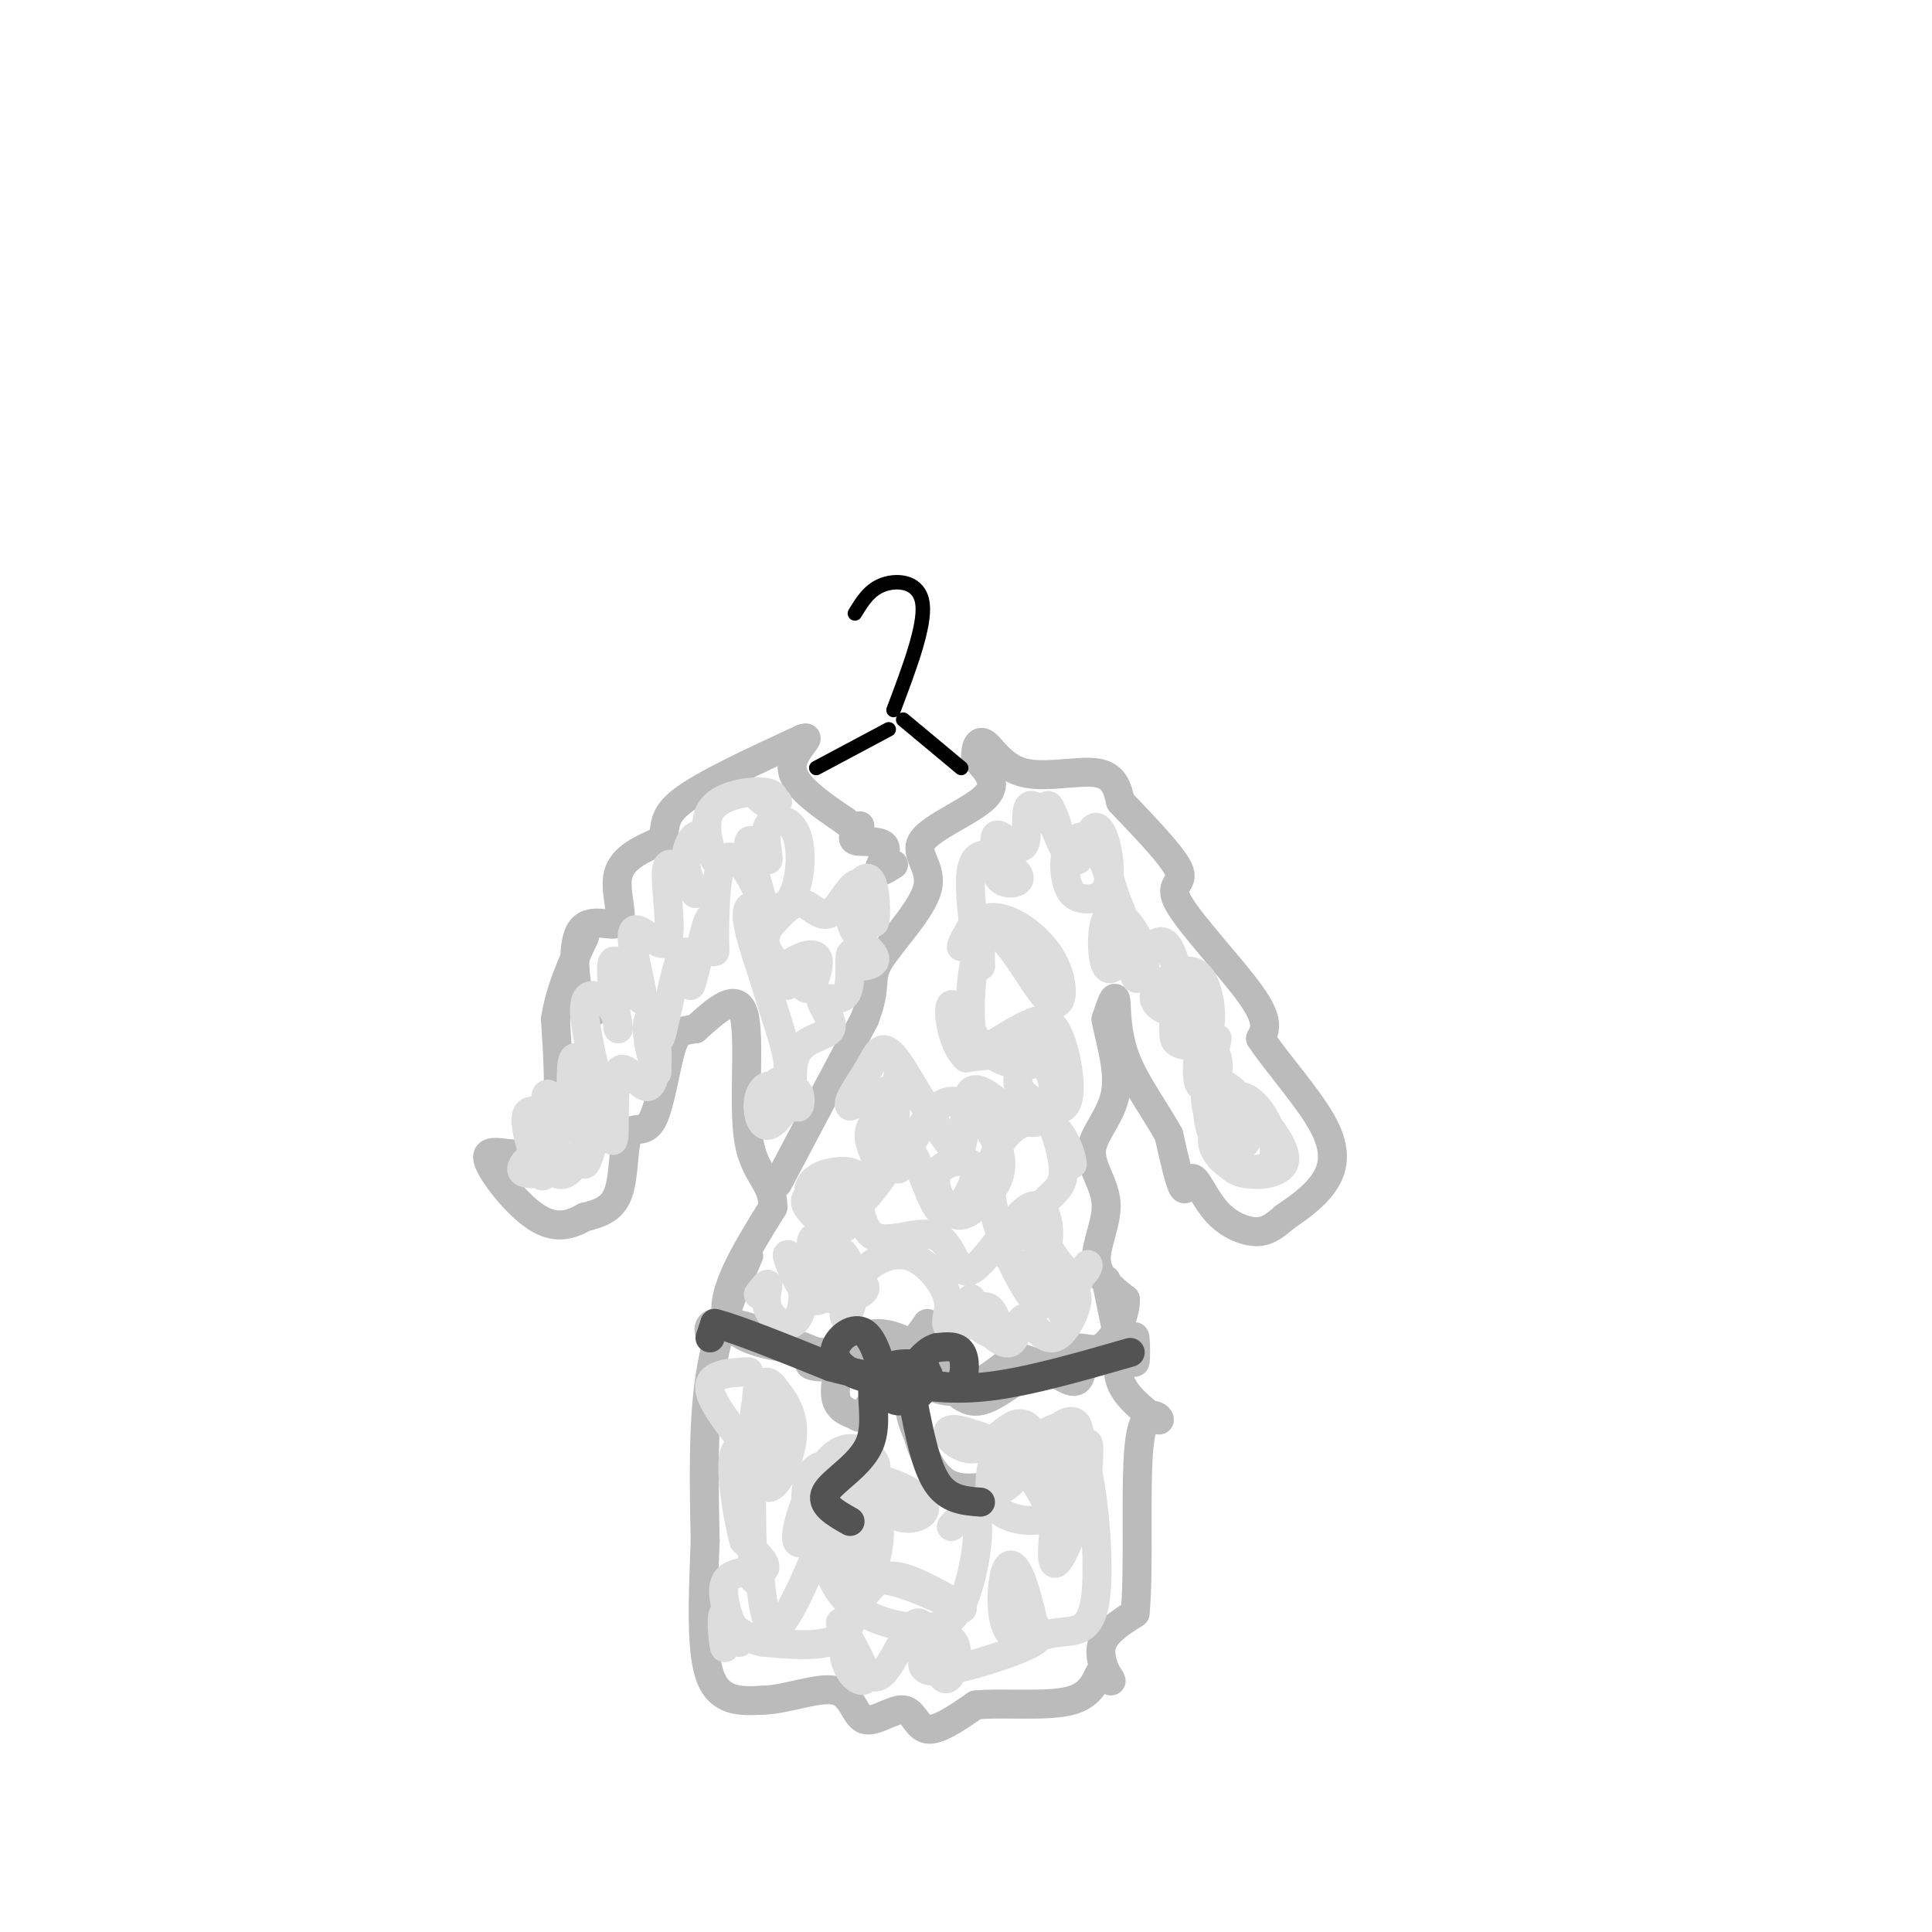 <svg viewBox='0 0 400 400' version='1.1' xmlns='http://www.w3.org/2000/svg' xmlns:xlink='http://www.w3.org/1999/xlink'><g fill='none' stroke='rgb(187,187,187)' stroke-width='6' stroke-linecap='round' stroke-linejoin='round'><path d='M128,202c-2.589,4.778 -5.177,9.557 -7,7c-1.823,-2.557 -2.880,-12.448 -1,-16c1.880,-3.552 6.699,-0.764 8,-2c1.301,-1.236 -0.914,-6.496 0,-10c0.914,-3.504 4.957,-5.252 9,-7'/><path d='M137,174c1.178,-2.289 -0.378,-4.511 4,-8c4.378,-3.489 14.689,-8.244 25,-13'/><path d='M166,153c2.956,-1.178 -2.156,2.378 -2,6c0.156,3.622 5.578,7.311 11,11'/><path d='M175,170c2.333,2.000 2.667,1.500 3,1'/><path d='M178,171c-0.152,0.856 -2.030,2.498 -1,3c1.030,0.502 4.970,-0.134 6,1c1.030,1.134 -0.848,4.038 -1,5c-0.152,0.962 1.424,-0.019 3,-1'/><path d='M161,245c0.000,0.000 18.000,-34.000 18,-34'/><path d='M179,211c2.784,-7.198 0.743,-8.194 3,-12c2.257,-3.806 8.811,-10.422 10,-15c1.189,-4.578 -2.988,-7.117 -1,-10c1.988,-2.883 10.139,-6.109 13,-9c2.861,-2.891 0.430,-5.445 -2,-8'/><path d='M202,157c-0.118,-2.300 0.587,-4.049 2,-3c1.413,1.049 3.534,4.898 8,6c4.466,1.102 11.276,-0.542 15,0c3.724,0.542 4.362,3.271 5,6'/><path d='M232,166c3.724,3.949 10.534,10.821 12,14c1.466,3.179 -2.413,2.663 0,7c2.413,4.337 11.118,13.525 15,19c3.882,5.475 2.941,7.238 2,9'/><path d='M261,215c3.155,4.833 10.042,12.417 13,18c2.958,5.583 1.988,9.167 0,12c-1.988,2.833 -4.994,4.917 -8,7'/><path d='M266,252c-2.186,1.874 -3.652,3.057 -6,3c-2.348,-0.057 -5.578,-1.356 -8,-4c-2.422,-2.644 -4.037,-6.635 -5,-7c-0.963,-0.365 -1.275,2.896 -2,2c-0.725,-0.896 -1.862,-5.948 -3,-11'/><path d='M242,235c-2.405,-4.560 -6.917,-10.458 -9,-16c-2.083,-5.542 -1.738,-10.726 -2,-12c-0.262,-1.274 -1.131,1.363 -2,4'/><path d='M229,211c0.509,3.422 2.783,9.978 2,15c-0.783,5.022 -4.622,8.511 -5,12c-0.378,3.489 2.706,6.978 3,11c0.294,4.022 -2.202,8.578 -2,12c0.202,3.422 3.101,5.711 6,8'/><path d='M233,269c0.110,3.630 -2.615,8.705 -5,10c-2.385,1.295 -4.429,-1.192 -9,1c-4.571,2.192 -11.668,9.062 -16,10c-4.332,0.938 -5.897,-4.055 -12,-6c-6.103,-1.945 -16.744,-0.841 -21,-1c-4.256,-0.159 -2.128,-1.579 0,-3'/><path d='M170,280c-4.622,-0.733 -16.178,-1.067 -19,-6c-2.822,-4.933 3.089,-14.467 9,-24'/><path d='M160,250c0.202,-5.298 -3.792,-6.542 -5,-14c-1.208,-7.458 0.369,-21.131 -1,-26c-1.369,-4.869 -5.685,-0.935 -10,3'/><path d='M144,213c-2.515,0.462 -3.804,0.115 -5,4c-1.196,3.885 -2.300,12.000 -4,15c-1.700,3.000 -3.996,0.885 -5,3c-1.004,2.115 -0.715,8.462 -2,12c-1.285,3.538 -4.142,4.269 -7,5'/><path d='M121,252c-2.657,1.497 -5.800,2.741 -10,0c-4.200,-2.741 -9.456,-9.467 -10,-12c-0.544,-2.533 3.623,-0.874 7,-1c3.377,-0.126 5.965,-2.036 7,-7c1.035,-4.964 0.518,-12.982 0,-21'/><path d='M115,211c1.000,-6.333 3.500,-11.667 6,-17'/><path d='M155,260c-3.250,7.583 -6.500,15.167 -8,25c-1.500,9.833 -1.250,21.917 -1,34'/><path d='M146,319c-0.422,11.289 -0.978,22.511 1,28c1.978,5.489 6.489,5.244 11,5'/><path d='M158,352c4.852,-0.097 11.482,-2.841 15,-2c3.518,0.841 3.922,5.267 6,6c2.078,0.733 5.829,-2.226 8,-2c2.171,0.226 2.763,3.636 5,4c2.237,0.364 6.118,-2.318 10,-5'/><path d='M202,353c5.760,-0.579 15.159,0.472 20,-1c4.841,-1.472 5.122,-5.467 6,-6c0.878,-0.533 2.352,2.395 2,2c-0.352,-0.395 -2.529,-4.113 -2,-7c0.529,-2.887 3.765,-4.944 7,-7'/><path d='M235,334c0.959,-9.064 -0.145,-28.223 1,-36c1.145,-7.777 4.539,-4.171 4,-4c-0.539,0.171 -5.011,-3.094 -7,-6c-1.989,-2.906 -1.494,-5.453 -1,-8'/><path d='M232,280c-0.667,-3.833 -1.833,-9.417 -3,-15'/><path d='M192,274c-4.870,6.922 -9.740,13.844 -12,17c-2.260,3.156 -1.909,2.544 -3,2c-1.091,-0.544 -3.622,-1.022 -4,-4c-0.378,-2.978 1.398,-8.456 4,-11c2.602,-2.544 6.029,-2.156 9,-1c2.971,1.156 5.485,3.078 8,5'/><path d='M194,282c0.089,1.978 -3.689,4.422 -5,7c-1.311,2.578 -0.156,5.289 1,8'/><path d='M190,297c0.956,3.467 2.844,8.133 6,10c3.156,1.867 7.578,0.933 12,0'/><path d='M150,276c-1.222,0.444 -2.444,0.889 -3,0c-0.556,-0.889 -0.444,-3.111 5,-2c5.444,1.111 16.222,5.556 27,10'/><path d='M179,284c5.048,0.655 4.167,-2.708 6,-2c1.833,0.708 6.381,5.488 11,6c4.619,0.512 9.310,-3.244 14,-7'/><path d='M210,281c4.798,0.321 9.792,4.625 12,5c2.208,0.375 1.631,-3.179 3,-5c1.369,-1.821 4.685,-1.911 8,-2'/><path d='M233,279c1.679,-1.119 1.875,-2.917 2,-2c0.125,0.917 0.179,4.548 0,5c-0.179,0.452 -0.589,-2.274 -1,-5'/></g>
<g fill='none' stroke='rgb(221,221,221)' stroke-width='6' stroke-linecap='round' stroke-linejoin='round'><path d='M111,243c-1.540,-0.005 -3.079,-0.009 -3,-1c0.079,-0.991 1.778,-2.967 3,-2c1.222,0.967 1.967,4.878 1,3c-0.967,-1.878 -3.645,-9.544 -3,-12c0.645,-2.456 4.613,0.298 6,2c1.387,1.702 0.194,2.351 -1,3'/><path d='M114,236c-0.374,-0.582 -0.809,-3.538 -1,-6c-0.191,-2.462 -0.137,-4.432 1,-3c1.137,1.432 3.359,6.265 4,4c0.641,-2.265 -0.298,-11.629 1,-12c1.298,-0.371 4.832,8.251 5,7c0.168,-1.251 -3.032,-12.375 -3,-17c0.032,-4.625 3.295,-2.750 5,-1c1.705,1.750 1.853,3.375 2,5'/><path d='M128,213c-0.346,-3.138 -2.210,-13.482 -1,-14c1.210,-0.518 5.493,8.789 6,8c0.507,-0.789 -2.761,-11.675 -2,-14c0.761,-2.325 5.551,3.913 7,2c1.449,-1.913 -0.443,-11.975 0,-15c0.443,-3.025 3.222,0.988 6,5'/><path d='M144,185c0.358,-0.102 -1.746,-2.856 -2,-6c-0.254,-3.144 1.341,-6.677 3,-6c1.659,0.677 3.383,5.563 3,5c-0.383,-0.563 -2.872,-6.575 -1,-10c1.872,-3.425 8.106,-4.264 11,-4c2.894,0.264 2.447,1.632 2,3'/><path d='M160,167c-0.533,-0.022 -2.867,-1.578 -3,-2c-0.133,-0.422 1.933,0.289 4,1'/><path d='M115,237c-1.156,0.733 -2.311,1.467 -2,3c0.311,1.533 2.089,3.867 4,3c1.911,-0.867 3.956,-4.933 6,-9'/><path d='M123,234c0.433,0.888 -1.483,7.608 -2,7c-0.517,-0.608 0.365,-8.546 1,-13c0.635,-4.454 1.021,-5.426 2,-2c0.979,3.426 2.550,11.250 3,10c0.450,-1.250 -0.219,-11.572 1,-14c1.219,-2.428 4.328,3.039 6,3c1.672,-0.039 1.906,-5.582 2,-7c0.094,-1.418 0.047,1.291 0,4'/><path d='M136,222c-0.574,-1.176 -2.007,-6.116 -2,-9c0.007,-2.884 1.456,-3.711 2,-2c0.544,1.711 0.185,5.961 1,3c0.815,-2.961 2.804,-13.132 4,-16c1.196,-2.868 1.598,1.566 2,6'/><path d='M143,204c1.149,-2.938 3.023,-13.281 4,-14c0.977,-0.719 1.057,8.188 1,7c-0.057,-1.188 -0.250,-12.470 1,-17c1.250,-4.530 3.943,-2.307 6,1c2.057,3.307 3.477,7.698 3,6c-0.477,-1.698 -2.851,-9.485 -3,-12c-0.149,-2.515 1.925,0.243 4,3'/><path d='M159,178c0.259,-1.008 -1.094,-5.027 0,-7c1.094,-1.973 4.633,-1.900 6,2c1.367,3.900 0.560,11.627 -2,14c-2.560,2.373 -6.874,-0.608 -8,1c-1.126,1.608 0.937,7.804 3,14'/><path d='M158,202c1.667,5.733 4.333,13.067 5,17c0.667,3.933 -0.667,4.467 -2,5'/><path d='M161,224c-0.963,2.045 -2.371,4.659 -2,6c0.371,1.341 2.519,1.409 3,0c0.481,-1.409 -0.706,-4.295 -2,-5c-1.294,-0.705 -2.694,0.772 -3,3c-0.306,2.228 0.484,5.208 2,5c1.516,-0.208 3.758,-3.604 6,-7'/><path d='M165,226c1.056,0.210 0.697,4.236 0,3c-0.697,-1.236 -1.733,-7.735 0,-11c1.733,-3.265 6.235,-3.295 7,-5c0.765,-1.705 -2.207,-5.086 -2,-6c0.207,-0.914 3.594,0.639 5,-1c1.406,-1.639 0.830,-6.468 1,-8c0.170,-1.532 1.085,0.234 2,2'/><path d='M178,200c1.351,0.161 3.729,-0.436 3,-2c-0.729,-1.564 -4.563,-4.095 -5,-8c-0.437,-3.905 2.524,-9.183 4,-8c1.476,1.183 1.467,8.828 1,9c-0.467,0.172 -1.393,-7.129 -3,-8c-1.607,-0.871 -3.894,4.689 -6,6c-2.106,1.311 -4.030,-1.625 -6,-2c-1.970,-0.375 -3.985,1.813 -6,4'/><path d='M160,191c-1.481,1.657 -2.184,3.801 -1,6c1.184,2.199 4.257,4.454 6,6c1.743,1.546 2.158,2.383 3,1c0.842,-1.383 2.111,-4.988 1,-6c-1.111,-1.012 -4.603,0.568 -6,2c-1.397,1.432 -0.698,2.716 0,4'/><path d='M157,268c0.972,-1.274 1.944,-2.549 2,-2c0.056,0.549 -0.804,2.920 0,5c0.804,2.080 3.270,3.868 5,3c1.730,-0.868 2.722,-4.394 2,-8c-0.722,-3.606 -3.159,-7.293 -3,-6c0.159,1.293 2.913,7.568 5,9c2.087,1.432 3.508,-1.977 4,-5c0.492,-3.023 0.056,-5.660 -1,-7c-1.056,-1.340 -2.730,-1.383 -3,0c-0.270,1.383 0.865,4.191 2,7'/><path d='M170,264c1.460,0.785 4.108,-0.751 5,-2c0.892,-1.249 0.026,-2.209 -1,-3c-1.026,-0.791 -2.211,-1.412 -3,0c-0.789,1.412 -1.180,4.856 -1,7c0.180,2.144 0.932,2.989 3,3c2.068,0.011 5.451,-0.811 6,-2c0.549,-1.189 -1.737,-2.743 -3,-1c-1.263,1.743 -1.504,6.784 -1,7c0.504,0.216 1.752,-4.392 3,-9'/><path d='M178,264c2.233,-2.698 6.315,-4.944 10,-4c3.685,0.944 6.974,5.079 8,8c1.026,2.921 -0.209,4.628 0,6c0.209,1.372 1.864,2.408 3,1c1.136,-1.408 1.753,-5.259 2,-6c0.247,-0.741 0.123,1.630 0,4'/><path d='M201,273c1.137,1.605 3.978,3.617 5,3c1.022,-0.617 0.224,-3.862 -1,-5c-1.224,-1.138 -2.874,-0.169 -2,2c0.874,2.169 4.272,5.538 6,5c1.728,-0.538 1.786,-4.984 3,-5c1.214,-0.016 3.583,4.398 6,4c2.417,-0.398 4.881,-5.607 5,-8c0.119,-2.393 -2.109,-1.969 -3,-1c-0.891,0.969 -0.446,2.485 0,4'/><path d='M220,272c1.176,-1.942 4.115,-8.798 5,-10c0.885,-1.202 -0.285,3.250 -3,2c-2.715,-1.250 -6.975,-8.201 -7,-12c-0.025,-3.799 4.186,-4.446 5,-8c0.814,-3.554 -1.767,-10.015 -2,-11c-0.233,-0.985 1.884,3.508 4,8'/><path d='M222,241c0.059,-1.105 -1.792,-7.867 -6,-9c-4.208,-1.133 -10.771,3.363 -11,12c-0.229,8.637 5.876,21.415 9,25c3.124,3.585 3.265,-2.023 3,-6c-0.265,-3.977 -0.937,-6.324 -3,-7c-2.063,-0.676 -5.517,0.318 -6,2c-0.483,1.682 2.005,4.052 4,4c1.995,-0.052 3.498,-2.526 5,-5'/><path d='M217,257c0.535,-3.275 -0.628,-8.961 -4,-7c-3.372,1.961 -8.953,11.570 -12,13c-3.047,1.430 -3.559,-5.318 -7,-7c-3.441,-1.682 -9.811,1.701 -13,0c-3.189,-1.701 -3.197,-8.486 -4,-11c-0.803,-2.514 -2.402,-0.757 -4,1'/><path d='M173,246c-0.352,2.456 0.770,8.096 2,8c1.230,-0.096 2.570,-5.929 1,-8c-1.570,-2.071 -6.050,-0.381 -8,1c-1.950,1.381 -1.368,2.453 0,4c1.368,1.547 3.524,3.569 6,2c2.476,-1.569 5.274,-6.730 4,-9c-1.274,-2.270 -6.620,-1.650 -9,0c-2.380,1.650 -1.795,4.329 0,6c1.795,1.671 4.798,2.335 8,0c3.202,-2.335 6.601,-7.667 10,-13'/><path d='M187,237c2.817,0.942 4.860,9.796 7,13c2.140,3.204 4.376,0.759 6,-2c1.624,-2.759 2.636,-5.831 1,-7c-1.636,-1.169 -5.921,-0.434 -7,2c-1.079,2.434 1.048,6.567 3,8c1.952,1.433 3.729,0.168 6,-2c2.271,-2.168 5.034,-5.237 4,-10c-1.034,-4.763 -5.867,-11.218 -10,-11c-4.133,0.218 -7.567,7.109 -11,14'/><path d='M186,242c-1.620,-3.374 -0.169,-18.810 0,-20c0.169,-1.190 -0.944,11.866 -2,17c-1.056,5.134 -2.056,2.345 -3,0c-0.944,-2.345 -1.831,-4.247 0,-7c1.831,-2.753 6.380,-6.358 6,-7c-0.380,-0.642 -5.690,1.679 -11,4'/><path d='M176,229c-0.967,-0.780 2.116,-4.729 4,-8c1.884,-3.271 2.570,-5.865 6,-1c3.430,4.865 9.605,17.190 12,18c2.395,0.810 1.012,-9.896 3,-12c1.988,-2.104 7.347,4.395 11,6c3.653,1.605 5.599,-1.683 6,-5c0.401,-3.317 -0.743,-6.662 -4,-8c-3.257,-1.338 -8.629,-0.669 -14,0'/><path d='M200,219c-3.143,-3.053 -4.001,-10.684 -3,-11c1.001,-0.316 3.859,6.683 8,10c4.141,3.317 9.564,2.951 12,1c2.436,-1.951 1.886,-5.487 0,-5c-1.886,0.487 -5.107,4.996 -6,8c-0.893,3.004 0.543,4.501 3,6c2.457,1.499 5.937,3.000 7,0c1.063,-3.000 -0.291,-10.500 -2,-14c-1.709,-3.500 -3.774,-3.000 -6,-2c-2.226,1.000 -4.613,2.500 -7,4'/><path d='M206,216c-2.280,1.116 -4.482,1.904 -5,-4c-0.518,-5.904 0.646,-18.502 4,-19c3.354,-0.498 8.899,11.102 12,14c3.101,2.898 3.759,-2.906 1,-8c-2.759,-5.094 -8.935,-9.479 -13,-9c-4.065,0.479 -6.017,5.821 -6,6c0.017,0.179 2.005,-4.806 3,-5c0.995,-0.194 0.998,4.403 1,9'/><path d='M203,200c-0.581,-2.670 -2.534,-13.844 -2,-19c0.534,-5.156 3.553,-4.294 6,-3c2.447,1.294 4.321,3.018 4,4c-0.321,0.982 -2.837,1.221 -4,0c-1.163,-1.221 -0.975,-3.902 -1,-6c-0.025,-2.098 -0.265,-3.614 1,-3c1.265,0.614 4.033,3.358 5,2c0.967,-1.358 0.133,-6.816 1,-8c0.867,-1.184 3.433,1.908 6,5'/><path d='M219,172c0.225,-1.127 -2.212,-6.446 -2,-5c0.212,1.446 3.074,9.657 5,11c1.926,1.343 2.916,-4.181 4,-6c1.084,-1.819 2.262,0.069 3,3c0.738,2.931 1.036,6.906 0,9c-1.036,2.094 -3.405,2.307 -5,2c-1.595,-0.307 -2.417,-1.134 -3,-3c-0.583,-1.866 -0.926,-4.772 0,-7c0.926,-2.228 3.122,-3.780 5,-2c1.878,1.780 3.439,6.890 5,12'/><path d='M231,186c1.451,3.381 2.580,5.832 2,9c-0.580,3.168 -2.868,7.052 -4,5c-1.132,-2.052 -1.107,-10.042 1,-11c2.107,-0.958 6.297,5.114 7,9c0.703,3.886 -2.080,5.585 -2,4c0.080,-1.585 3.023,-6.453 5,-7c1.977,-0.547 2.989,3.226 4,7'/><path d='M244,202c0.964,2.716 1.375,6.006 0,7c-1.375,0.994 -4.534,-0.309 -5,-2c-0.466,-1.691 1.761,-3.769 4,-5c2.239,-1.231 4.490,-1.613 6,1c1.510,2.613 2.280,8.223 1,11c-1.280,2.777 -4.609,2.721 -6,2c-1.391,-0.721 -0.842,-2.108 -1,-4c-0.158,-1.892 -1.022,-4.291 1,-3c2.022,1.291 6.929,6.271 8,10c1.071,3.729 -1.694,6.208 -3,6c-1.306,-0.208 -1.153,-3.104 -1,-6'/><path d='M248,219c1.157,2.015 4.551,10.052 5,13c0.449,2.948 -2.047,0.807 -3,-2c-0.953,-2.807 -0.363,-6.280 2,-6c2.363,0.280 6.500,4.311 7,8c0.500,3.689 -2.635,7.034 -4,6c-1.365,-1.034 -0.960,-6.448 0,-9c0.960,-2.552 2.474,-2.241 4,-1c1.526,1.241 3.065,3.411 4,6c0.935,2.589 1.267,5.597 0,7c-1.267,1.403 -4.134,1.202 -7,1'/><path d='M256,242c-2.432,-0.823 -5.011,-3.381 -5,-6c0.011,-2.619 2.612,-5.299 4,-7c1.388,-1.701 1.564,-2.422 4,0c2.436,2.422 7.131,7.986 7,11c-0.131,3.014 -5.087,3.478 -8,3c-2.913,-0.478 -3.784,-1.898 -5,-4c-1.216,-2.102 -2.776,-4.886 -3,-9c-0.224,-4.114 0.888,-9.557 2,-15'/><path d='M163,299c-3.389,-1.529 -6.778,-3.059 -8,-3c-1.222,0.059 -0.278,1.706 1,4c1.278,2.294 2.889,5.236 3,1c0.111,-4.236 -1.280,-15.651 -2,-14c-0.720,1.651 -0.771,16.368 1,20c1.771,3.632 5.363,-3.819 6,-9c0.637,-5.181 -1.682,-8.090 -4,-11'/><path d='M160,287c-1.512,-1.897 -3.292,-1.138 -4,8c-0.708,9.138 -0.344,26.656 0,31c0.344,4.344 0.670,-4.484 1,-3c0.330,1.484 0.666,13.281 3,14c2.334,0.719 6.667,-9.641 11,-20'/><path d='M171,317c1.831,-0.622 0.908,7.822 -1,6c-1.908,-1.822 -4.801,-13.911 -2,-18c2.801,-4.089 11.297,-0.179 13,-1c1.703,-0.821 -3.388,-6.375 -8,-3c-4.612,3.375 -8.746,15.679 -8,18c0.746,2.321 6.373,-5.339 12,-13'/><path d='M177,306c1.504,3.619 -0.737,19.168 0,23c0.737,3.832 4.452,-4.052 5,-10c0.548,-5.948 -2.071,-9.958 -2,-10c0.071,-0.042 2.834,3.886 6,5c3.166,1.114 6.737,-0.585 5,-3c-1.737,-2.415 -8.782,-5.547 -13,-5c-4.218,0.547 -5.609,4.774 -7,9'/><path d='M171,315c-1.017,4.611 -0.060,11.640 4,16c4.060,4.360 11.223,6.052 16,6c4.777,-0.052 7.167,-1.849 9,-7c1.833,-5.151 3.109,-13.656 2,-16c-1.109,-2.344 -4.603,1.473 -5,2c-0.397,0.527 2.301,-2.237 5,-5'/><path d='M202,311c2.729,-1.513 7.050,-2.796 8,-5c0.950,-2.204 -1.472,-5.328 -3,-5c-1.528,0.328 -2.164,4.107 -2,7c0.164,2.893 1.126,4.899 4,6c2.874,1.101 7.658,1.296 8,-1c0.342,-2.296 -3.760,-7.085 -5,-10c-1.240,-2.915 0.380,-3.958 2,-5'/><path d='M214,298c-0.185,-1.856 -1.649,-3.994 -4,-3c-2.351,0.994 -5.589,5.122 -9,5c-3.411,-0.122 -6.995,-4.494 -3,-4c3.995,0.494 15.570,5.856 21,7c5.430,1.144 4.715,-1.928 4,-5'/><path d='M223,298c0.746,-1.672 0.612,-3.353 -2,-3c-2.612,0.353 -7.703,2.739 -8,5c-0.297,2.261 4.201,4.395 7,3c2.799,-1.395 3.900,-6.320 3,-8c-0.900,-1.680 -3.799,-0.116 -5,2c-1.201,2.116 -0.703,4.784 0,8c0.703,3.216 1.612,6.981 3,5c1.388,-1.981 3.254,-9.709 4,-11c0.746,-1.291 0.373,3.854 0,9'/><path d='M225,308c-1.800,6.622 -6.301,18.676 -7,15c-0.699,-3.676 2.402,-23.081 5,-23c2.598,0.081 4.691,19.647 4,29c-0.691,9.353 -4.166,8.492 -8,9c-3.834,0.508 -8.028,2.383 -10,0c-1.972,-2.383 -1.723,-9.026 -1,-12c0.723,-2.974 1.921,-2.278 3,0c1.079,2.278 2.040,6.139 3,10'/><path d='M214,336c1.161,2.280 2.562,2.980 -2,5c-4.562,2.020 -15.088,5.358 -19,5c-3.912,-0.358 -1.212,-4.414 1,-6c2.212,-1.586 3.935,-0.701 4,2c0.065,2.701 -1.529,7.219 -3,5c-1.471,-2.219 -2.819,-11.174 -5,-11c-2.181,0.174 -5.195,9.478 -8,11c-2.805,1.522 -5.403,-4.739 -8,-11'/><path d='M174,336c0.043,0.447 4.152,7.064 5,10c0.848,2.936 -1.564,2.191 -3,0c-1.436,-2.191 -1.897,-5.829 -1,-9c0.897,-3.171 3.153,-5.875 5,-8c1.847,-2.125 3.285,-3.672 8,-2c4.715,1.672 12.707,6.561 11,6c-1.707,-0.561 -13.113,-6.574 -18,-6c-4.887,0.574 -3.253,7.735 -6,11c-2.747,3.265 -9.873,2.632 -17,2'/><path d='M158,340c-4.174,-0.766 -6.109,-3.682 -7,-3c-0.891,0.682 -0.738,4.961 -1,4c-0.262,-0.961 -0.938,-7.164 0,-7c0.938,0.164 3.488,6.693 3,6c-0.488,-0.693 -4.016,-8.610 -3,-12c1.016,-3.390 6.576,-2.254 8,-3c1.424,-0.746 -1.288,-3.373 -4,-6'/><path d='M154,319c-1.407,-5.123 -2.923,-14.930 -2,-18c0.923,-3.070 4.287,0.596 3,-1c-1.287,-1.596 -7.225,-8.456 -8,-12c-0.775,-3.544 3.612,-3.772 8,-4'/></g>
<g fill='none' stroke='rgb(83,83,83)' stroke-width='6' stroke-linecap='round' stroke-linejoin='round'><path d='M147,277c0.000,0.000 1.000,-3.000 1,-3'/><path d='M148,274c4.167,1.000 14.083,5.000 24,9'/><path d='M172,283c7.833,2.167 15.417,3.083 23,4'/><path d='M195,287c4.500,0.500 4.250,-0.250 4,-1'/><path d='M199,286c0.844,-1.444 0.956,-4.556 0,-6c-0.956,-1.444 -2.978,-1.222 -5,-1'/><path d='M194,279c-1.500,0.333 -2.750,1.667 -4,3'/><path d='M234,280c-10.417,3.000 -20.833,6.000 -29,7c-8.167,1.000 -14.083,0.000 -20,-1'/><path d='M185,286c-4.871,-0.394 -7.048,-0.879 -9,-2c-1.952,-1.121 -3.679,-2.879 -3,-5c0.679,-2.121 3.766,-4.606 6,-3c2.234,1.606 3.617,7.303 5,13'/><path d='M184,289c1.930,2.074 4.256,0.760 6,-1c1.744,-1.760 2.908,-3.965 1,-5c-1.908,-1.035 -6.887,-0.899 -8,1c-1.113,1.899 1.640,5.561 4,6c2.360,0.439 4.328,-2.343 5,-4c0.672,-1.657 0.049,-2.188 -2,-2c-2.049,0.188 -5.525,1.094 -9,2'/><path d='M181,286c-1.024,2.726 0.917,8.542 -1,13c-1.917,4.458 -7.690,7.560 -9,10c-1.310,2.440 1.845,4.220 5,6'/><path d='M189,290c1.333,6.750 2.667,13.500 5,17c2.333,3.500 5.667,3.750 9,4'/></g>
<g fill='none' stroke='rgb(0,0,0)' stroke-width='3' stroke-linecap='round' stroke-linejoin='round'><path d='M169,159c0.000,0.000 15.000,-8.000 15,-8'/><path d='M199,159c0.000,0.000 -12.000,-10.000 -12,-10'/><path d='M185,147c3.289,-8.711 6.578,-17.422 6,-22c-0.578,-4.578 -5.022,-5.022 -8,-4c-2.978,1.022 -4.489,3.511 -6,6'/></g>
</svg>